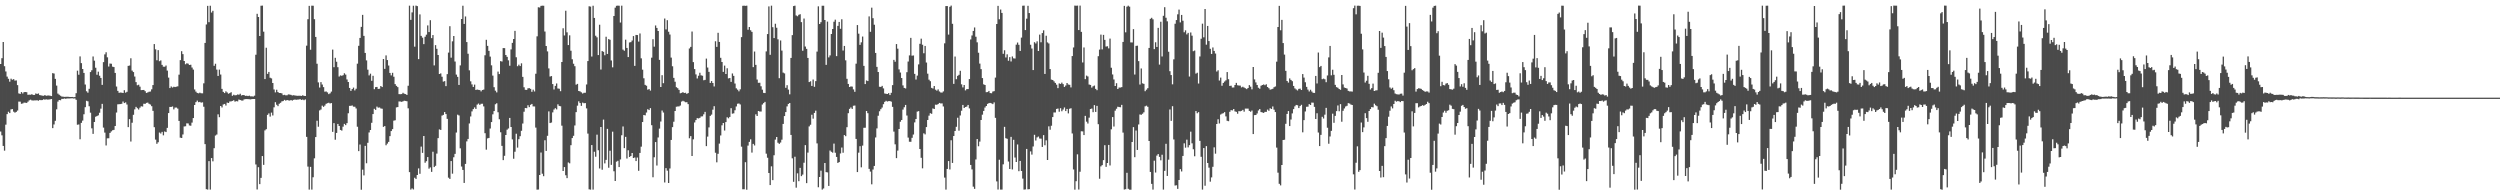 <?xml version="1.0" encoding="UTF-8"?>
<svg xmlns="http://www.w3.org/2000/svg" width="1920" height="150">
  <path d="M0 49.173h1v51.844H0zM1 44.686h1v59.255H1zM2 32.270h1v79.801H2zM3 50.823h1v64.913H3zM4 54.899h1v40.860H4zM5 58.814h1v28.850H5zM6 60.505h1v25.288H6zM7 62.745h1v24.095H7zM8 60.399h1v23.618H8zM9 61.216h1v22.572H9zM10 60.796h1v24.983H10zM11 61.920h1v24.598H11zM12 61.747h1v24.184H12zM13 65.407h1v19.483H13zM14 71.719h1v6.300H14zM15 72.147h1v5.933H15zM16 70.695h1v9.044H16zM17 71.792h1v7.656H17zM18 70.744h1v8.076H18zM19 70.666h1v8.231H19zM20 70.824h1v8.243H20zM21 72.823h1v5.277H21zM22 72.710h1v4.336H22zM23 72.731h1v3.814H23zM24 72.336h1v4.778H24zM25 72.914h1v4.301H25zM26 72.931h1v4.181H26zM27 71.767h1v5.352H27zM28 72.163h1v4.817H28zM29 71.784h1v5.567H29zM30 73.005h1v3.761H30zM31 73.191h1v3.744H31zM32 73.498h1v3.352H32zM33 73.585h1v2.688H33zM34 73.028h1v3.504H34zM35 73.596h1v2.713H35zM36 73.370h1v3.129H36zM37 73.308h1v3.158H37zM38 73.513h1v2.795H38zM39 73.784h1v2.255H39zM40 56.147h1v42.270H40zM41 56.479h1v39.135H41zM42 60.585h1v32.177H42zM43 65.762h1v18.216H43zM44 71.903h1v6.105H44zM45 72.776h1v4.039H45zM46 73.531h1v3.494H46zM47 74.140h1v1.783H47zM48 74.216h1v1.722H48zM49 74.400h1v1.227H49zM50 74.360h1v1.497H50zM51 74.314h1v1.296H51zM52 74.336h1v1.293H52zM53 74.468h1v1.131H53zM54 74.512h1v1.006H54zM55 74.438h1v1.019H55zM56 74.666h1v1.000H56zM57 74.558h1v1.000H57zM58 71.590h1v5.051H58zM59 54.267h1v41.543H59zM60 57.420h1v38.153H60zM61 43.307h1v63.653H61zM62 48.507h1v45.877H62zM63 52.995h1v39.646H63zM64 56.002h1v31.767H64zM65 64.947h1v17.358H65zM66 70.094h1v7.329H66zM67 71.152h1v6.650H67zM68 68.199h1v13.430H68zM69 55.371h1v31.154H69zM70 53.974h1v44.610H70zM71 43.369h1v59.459H71zM72 46.614h1v47.083H72zM73 52.031h1v37.609H73zM74 57.391h1v31.768H74zM75 55.038h1v33.512H75zM76 58.144h1v28.430H76zM77 59.834h1v23.640H77zM78 65.160h1v14.587H78zM79 47.699h1v50.317H79zM80 41.800h1v60.054H80zM81 40.133h1v71.569H81zM82 44.038h1v62.220H82zM83 51.115h1v55.056H83zM84 48.811h1v53.286H84zM85 48.923h1v51.975H85zM86 51.193h1v48.832H86zM87 51.519h1v48.235H87zM88 56.011h1v40.751H88zM89 66.437h1v19.979H89zM90 69.775h1v10.359H90zM91 71.252h1v8.786H91zM92 71.067h1v8.865H92zM93 71.146h1v8.586H93zM94 71.416h1v6.545H94zM95 69.298h1v9.851H95zM96 71.147h1v7.515H96zM97 70.486h1v9.800H97zM98 50.604h1v47.014H98zM99 50.305h1v41.173H99zM100 44.755h1v63.942H100zM101 54.203h1v40.059H101zM102 55.344h1v32.821H102zM103 58.761h1v25.279H103zM104 63.078h1v19.012H104zM105 65.462h1v17.696H105zM106 65.083h1v19.045H106zM107 66.584h1v16.093H107zM108 69.241h1v12.355H108zM109 69.122h1v12.706H109zM110 69.055h1v10.609H110zM111 70.054h1v9.727H111zM112 71.348h1v7.633H112zM113 70.958h1v7.823H113zM114 70.467h1v9.248H114zM115 70.278h1v10.002H115zM116 68.623h1v12.925H116zM117 65.331h1v19.792H117zM118 33.835h1v63.864H118zM119 37.900h1v69.289H119zM120 46.298h1v64.141H120zM121 38.514h1v70.727H121zM122 47.011h1v54.800H122zM123 46.362h1v56.218H123zM124 49.793h1v51.479H124zM125 51.216h1v52.695H125zM126 51.231h1v49.759H126zM127 50.319h1v51.121H127zM128 54.236h1v43.989H128zM129 59.604h1v27.247H129zM130 67.660h1v14.484H130zM131 66.387h1v15.757H131zM132 67.251h1v14.492H132zM133 66.634h1v17.402H133zM134 66.892h1v15.768H134zM135 66.564h1v16.028H135zM136 66.312h1v17.103H136zM137 57.349h1v35.546H137zM138 46.166h1v59.552H138zM139 39.333h1v66.657H139zM140 41.591h1v61.663H140zM141 46.850h1v50.263H141zM142 49.353h1v47.600H142zM143 48.591h1v46.111H143zM144 48.914h1v45.902H144zM145 49.907h1v46.455H145zM146 49.694h1v46.892H146zM147 51.882h1v42.264H147zM148 53.454h1v37.211H148zM149 68.711h1v11.916H149zM150 70.334h1v8.127H150zM151 71.362h1v5.901H151zM152 71.687h1v6.807H152zM153 71.187h1v7.051H153zM154 71.622h1v7.217H154zM155 71.686h1v6.892H155zM156 63.983h1v17.992H156zM157 32.980h1v77.731H157zM158 18.812h1v126.478H158zM159 4.519h1v141.093H159zM160 17.038h1v106.703H160zM161 4.397h1v141.231H161zM162 9.628h1v111.780H162zM163 8.291h1v115.609H163zM164 50.529h1v63.295H164zM165 48.931h1v55.145H165zM166 53.453h1v49.846H166zM167 58.315h1v29.495H167zM168 53.453h1v36.543H168zM169 57.262h1v24.144H169zM170 68.248h1v14.292H170zM171 70.538h1v9.705H171zM172 71.479h1v8.343H172zM173 70.120h1v10.951H173zM174 71.014h1v7.796H174zM175 71.996h1v7.089H175zM176 71.483h1v6.450H176zM177 70.788h1v7.097H177zM178 73.591h1v3.911H178zM179 72.757h1v4.250H179zM180 73.190h1v4.871H180zM181 73.084h1v4.570H181zM182 72.542h1v5.329H182zM183 72.736h1v3.707H183zM184 71.996h1v4.827H184zM185 73.296h1v3.939H185zM186 72.947h1v4.290H186zM187 73.038h1v3.310H187zM188 73.616h1v2.526H188zM189 73.549h1v2.533H189zM190 73.782h1v2.340H190zM191 73.481h1v2.773H191zM192 73.999h1v2.351H192zM193 73.991h1v2.093H193zM194 74.124h1v1.900H194zM195 73.496h1v2.532H195zM196 42.037h1v84.253H196zM197 10.621h1v134.896H197zM198 13.039h1v115.371H198zM199 27.651h1v113.741H199zM200 4.410h1v132.215H200zM201 4.320h1v115.542H201zM202 24.340h1v102.272H202zM203 60.716h1v39.444H203zM204 36.657h1v62.569H204zM205 56.718h1v31.503H205zM206 55.259h1v31.837H206zM207 59.719h1v29.832H207zM208 60.220h1v26.248H208zM209 63.763h1v24.936H209zM210 68.730h1v13.719H210zM211 70.982h1v7.489H211zM212 68.917h1v11.515H212zM213 70.715h1v10.784H213zM214 71.420h1v8.260H214zM215 71.425h1v7.550H215zM216 71.729h1v6.140H216zM217 73.063h1v4.577H217zM218 72.787h1v3.904H218zM219 73.209h1v4.116H219zM220 73.161h1v3.633H220zM221 72.488h1v4.613H221zM222 72.597h1v4.648H222zM223 72.882h1v3.978H223zM224 73.324h1v3.962H224zM225 73.131h1v3.548H225zM226 73.326h1v3.117H226zM227 73.452h1v3.176H227zM228 73.559h1v2.934H228zM229 73.523h1v2.896H229zM230 73.515h1v2.612H230zM231 73.684h1v3.063H231zM232 73.162h1v3.275H232zM233 73.621h1v3.336H233zM234 73.714h1v2.639H234zM235 35.073h1v70.031H235zM236 14.730h1v113.220H236zM237 4.509h1v141.089H237zM238 38.207h1v89.932H238zM239 4.355h1v141.274H239zM240 4.387h1v131.731H240zM241 14.763h1v106.848H241zM242 28.368h1v76.910H242zM243 48.934h1v43.802H243zM244 63.264h1v34.089H244zM245 67.221h1v17.574H245zM246 63.057h1v21.052H246zM247 64.901h1v16.262H247zM248 66.921h1v15.136H248zM249 70.417h1v10.694H249zM250 70.248h1v9.466H250zM251 70.975h1v8.289H251zM252 72.306h1v6.592H252zM253 71.700h1v7.774H253zM254 70.361h1v8.806H254zM255 38.111h1v63.145H255zM256 51.627h1v42.935H256zM257 44.391h1v62.905H257zM258 47.408h1v54.663H258zM259 51.614h1v43.546H259zM260 58.770h1v38.019H260zM261 57.895h1v41.875H261zM262 58.221h1v42.086H262zM263 57.769h1v39.529H263zM264 56.268h1v38.879H264zM265 57.282h1v38.805H265zM266 61.015h1v33.540H266zM267 62.960h1v24.041H267zM268 67.556h1v13.735H268zM269 69.788h1v11.479H269zM270 68.413h1v12.564H270zM271 67.273h1v14.633H271zM272 69.403h1v12.560H272zM273 68.147h1v15.166H273zM274 48.875h1v48.468H274zM275 35.157h1v80.917H275zM276 29.118h1v81.859H276zM277 20.645h1v125.081H277zM278 11.399h1v118.884H278zM279 27.553h1v107.161H279zM280 40.676h1v71.367H280zM281 46.363h1v79.012H281zM282 53.481h1v56.187H282zM283 57.924h1v43.785H283zM284 56.558h1v43.293H284zM285 62.072h1v32.257H285zM286 58.233h1v29.388H286zM287 68.506h1v15.051H287zM288 66.894h1v17.494H288zM289 66.758h1v15.123H289zM290 68.295h1v14.414H290zM291 68.142h1v14.403H291zM292 66.063h1v17.225H292zM293 66.851h1v16.648H293zM294 45.321h1v52.118H294zM295 52.906h1v43.934H295zM296 42.568h1v69.006H296zM297 46.141h1v64.146H297zM298 50.324h1v58.649H298zM299 56.035h1v48.508H299zM300 57.882h1v42.760H300zM301 55.925h1v43.236H301zM302 58.954h1v33.714H302zM303 64.630h1v27.713H303zM304 65.960h1v16.511H304zM305 66.924h1v15.278H305zM306 72.297h1v5.641H306zM307 72.338h1v5.620H307zM308 72.266h1v5.979H308zM309 71.268h1v6.567H309zM310 71.991h1v5.352H310zM311 72.264h1v5.250H311zM312 72.888h1v4.882H312zM313 65.837h1v17.353H313zM314 4.375h1v127.821H314zM315 15.242h1v130.376H315zM316 9.522h1v135.189H316zM317 4.408h1v141.108H317zM318 35.828h1v100.676H318zM319 4.278h1v133.155H319zM320 4.719h1v129.701H320zM321 45.396h1v83.910H321zM322 11.039h1v122.426H322zM323 27.545h1v85.064H323zM324 28.948h1v88.467H324zM325 33.892h1v70.540H325zM326 28.224h1v96.764H326zM327 26.644h1v97.146H327zM328 19.530h1v101.118H328zM329 24.609h1v104.944H329zM330 15.501h1v113.047H330zM331 29.264h1v102.715H331zM332 26.931h1v89.604H332zM333 50.221h1v78.070H333zM334 34.644h1v92.707H334zM335 37.466h1v80.500H335zM336 42.227h1v63.877H336zM337 56.836h1v42.533H337zM338 56.352h1v43.415H338zM339 58.934h1v29.871H339zM340 62.681h1v25.544H340zM341 62.318h1v23.755H341zM342 66.143h1v21.464H342zM343 56.919h1v34.351H343zM344 40.385h1v96.039H344zM345 20.137h1v117.295H345zM346 44.287h1v79.412H346zM347 31.738h1v101.646H347zM348 27.630h1v93.170H348zM349 47.242h1v70.953H349zM350 57.289h1v44.521H350zM351 59.043h1v28.997H351zM352 65.234h1v23.433H352zM353 50.232h1v63.692H353zM354 14.612h1v113.294H354zM355 4.423h1v126.106H355zM356 18.383h1v122.115H356zM357 12.665h1v113.210H357zM358 32.331h1v76.246H358zM359 41.261h1v65.434H359zM360 54.003h1v40.809H360zM361 62.487h1v26.954H361zM362 64.833h1v20.700H362zM363 66.769h1v17.063H363zM364 64.956h1v17.525H364zM365 69.045h1v14.615H365zM366 68.785h1v11.527H366zM367 69.033h1v10.468H367zM368 69.148h1v11.414H368zM369 70.174h1v9.568H369zM370 69.100h1v10.584H370zM371 68.820h1v12.900H371zM372 42.438h1v59.845H372zM373 30.581h1v84.365H373zM374 35.210h1v71.105H374zM375 39.066h1v66.867H375zM376 43.486h1v55.246H376zM377 50.152h1v43.576H377zM378 58.046h1v29.775H378zM379 66.947h1v18.334H379zM380 69.614h1v10.447H380zM381 70.941h1v8.387H381zM382 54.977h1v31.253H382zM383 56.877h1v34.728H383zM384 46.926h1v54.652H384zM385 47.256h1v64.774H385zM386 36.935h1v86.046H386zM387 36.942h1v82.724H387zM388 42.259h1v61.412H388zM389 43.688h1v55.892H389zM390 46.317h1v52.342H390zM391 50.505h1v40.064H391zM392 37.929h1v59.630H392zM393 32.936h1v74.147H393zM394 29.951h1v91.979H394zM395 23.731h1v92.818H395zM396 43.968h1v58.758H396zM397 50.816h1v62.566H397zM398 49.678h1v57.242H398zM399 50.732h1v53.861H399zM400 48.641h1v51.807H400zM401 59.045h1v35.851H401zM402 67.038h1v18.758H402zM403 68.976h1v13.967H403zM404 69.047h1v14.045H404zM405 67.820h1v13.043H405zM406 67.694h1v14.579H406zM407 68.244h1v12.222H407zM408 70.510h1v9.311H408zM409 68.856h1v12.865H409zM410 70.225h1v11.530H410zM411 56.622h1v41.390H411zM412 27.908h1v117.755H412zM413 5.576h1v139.984H413zM414 5.802h1v128.597H414zM415 4.523h1v112.645H415zM416 4.366h1v129.086H416zM417 4.383h1v130.949H417zM418 24.244h1v83.470H418zM419 35.325h1v80.617H419zM420 39.457h1v64.859H420zM421 52.542h1v33.031H421zM422 58.776h1v35.753H422zM423 58.425h1v35.655H423zM424 64.561h1v21.744H424zM425 68.719h1v15.393H425zM426 65.960h1v17.133H426zM427 64.116h1v19.921H427zM428 67.966h1v12.173H428zM429 68.160h1v13.201H429zM430 70.045h1v11.544H430zM431 47.617h1v48.888H431zM432 21.713h1v109.636H432zM433 27.221h1v101.077H433zM434 8.253h1v126.366H434zM435 24.815h1v112.011H435zM436 34.597h1v90.177H436zM437 27.112h1v98.304H437zM438 38.954h1v72.581H438zM439 45.497h1v60.531H439zM440 48.925h1v55.371H440zM441 50.825h1v45.531H441zM442 65.006h1v21.136H442zM443 64.413h1v16.741H443zM444 69.904h1v7.912H444zM445 70.171h1v8.986H445zM446 70.919h1v10.378H446zM447 71.860h1v6.921H447zM448 71.274h1v8.034H448zM449 71.245h1v7.935H449zM450 64.847h1v18.378H450zM451 46.884h1v55.707H451zM452 4.788h1v140.612H452zM453 5.077h1v140.584H453zM454 43.423h1v67.976H454zM455 4.429h1v141.190H455zM456 13.782h1v102.749H456zM457 27.460h1v92.912H457zM458 28.689h1v74.752H458zM459 42.290h1v73.094H459zM460 18.991h1v110.416H460zM461 53.379h1v44.154H461zM462 39.196h1v91.163H462zM463 39.779h1v52.090H463zM464 42.428h1v83.060H464zM465 28.211h1v94.566H465zM466 41.446h1v57.546H466zM467 30.019h1v98.795H467zM468 30.575h1v85.211H468zM469 46.434h1v80.187H469zM470 51.687h1v49.436H470zM471 12.264h1v119.258H471zM472 5.873h1v133.121H472zM473 4.474h1v119.699H473zM474 4.288h1v119.208H474zM475 4.387h1v123.896H475zM476 17.293h1v105.165H476zM477 4.361h1v99.527H477zM478 38.106h1v59.023H478zM479 38.951h1v74.800H479zM480 30.479h1v74.622H480zM481 36.790h1v84.940H481zM482 43.825h1v71.599H482zM483 32.601h1v87.980H483zM484 32.363h1v87.421H484zM485 31.124h1v86.401H485zM486 27.707h1v93.656H486zM487 50.570h1v70.382H487zM488 26.833h1v96.885H488zM489 26.916h1v94.068H489zM490 31.943h1v99.239H490zM491 25.694h1v91.749H491zM492 44.813h1v67.838H492zM493 53.486h1v40.235H493zM494 60.087h1v28.220H494zM495 65.162h1v23.486H495zM496 65.854h1v20.585H496zM497 68.840h1v15.045H497zM498 68.393h1v16.126H498zM499 69.578h1v13.465H499zM500 44.278h1v51.890H500zM501 30.099h1v106.021H501zM502 35.847h1v84.920H502zM503 19.533h1v89.574H503zM504 21.471h1v105.651H504zM505 23.796h1v81.755H505zM506 45.979h1v52.793H506zM507 66.791h1v26.553H507zM508 57.763h1v27.150H508zM509 63.890h1v22.541H509zM510 14.215h1v125.937H510zM511 22.578h1v106.555H511zM512 15.535h1v115.562H512zM513 24.366h1v116.158H513zM514 26.504h1v102.890H514zM515 44.225h1v63.263H515zM516 50.888h1v46.744H516zM517 59.782h1v33.707H517zM518 62.778h1v22.463H518zM519 66.990h1v15.006H519zM520 67.758h1v14.016H520zM521 69.042h1v12.661H521zM522 71.644h1v9.402H522zM523 71.331h1v6.722H523zM524 70.778h1v6.625H524zM525 71.433h1v6.505H525zM526 71.222h1v7.315H526zM527 72.110h1v6.360H527zM528 71.487h1v8.462H528zM529 37.225h1v68.951H529zM530 36.005h1v68.558H530zM531 24.201h1v95.613H531zM532 47.699h1v59.303H532zM533 53.060h1v40.983H533zM534 57.146h1v35.065H534zM535 60.280h1v30.457H535zM536 58.172h1v32.801H536zM537 55.843h1v34.670H537zM538 57.834h1v31.604H538zM539 58.177h1v31.146H539zM540 61.655h1v26.153H540zM541 61.354h1v24.559H541zM542 45.015h1v67.231H542zM543 51.886h1v53.006H543zM544 55.188h1v42.647H544zM545 63.691h1v25.274H545zM546 62.280h1v25.744H546zM547 63.756h1v20.462H547zM548 66.381h1v15.196H548zM549 31.681h1v85.614H549zM550 35.998h1v88.674H550zM551 25.189h1v92.912H551zM552 32.226h1v78.060H552zM553 44.381h1v59.662H553zM554 47.632h1v48.636H554zM555 55.180h1v39.298H555zM556 50.379h1v49.857H556zM557 56.832h1v36.927H557zM558 52.428h1v37.625H558zM559 60.188h1v30.678H559zM560 59.923h1v29.860H560zM561 62.852h1v20.241H561zM562 56.426h1v30.886H562zM563 58.261h1v28.792H563zM564 64.162h1v20.540H564zM565 67.823h1v13.917H565zM566 68.861h1v10.812H566zM567 70.132h1v9.351H567zM568 68.632h1v11.577H568zM569 28.534h1v84.091H569zM570 4.468h1v140.905H570zM571 4.363h1v141.012H571zM572 4.509h1v120.064H572zM573 4.337h1v141.377H573zM574 22.850h1v88.966H574zM575 20.721h1v88.224H575zM576 23.238h1v83.747H576zM577 24.449h1v92.733H577zM578 51.561h1v58.939H578zM579 39.577h1v72.163H579zM580 49.839h1v37.958H580zM581 61.105h1v27.998H581zM582 63.596h1v21.643H582zM583 63.534h1v22.117H583zM584 66.233h1v19.432H584zM585 68.865h1v11.439H585zM586 71.315h1v7.872H586zM587 71.500h1v6.722H587zM588 39.472h1v78.543H588zM589 26.146h1v94.999H589zM590 4.895h1v127.962H590zM591 42.088h1v100.022H591zM592 4.337h1v123.427H592zM593 20.869h1v117.485H593zM594 29.260h1v89.965H594zM595 18.212h1v89.005H595zM596 21.305h1v83.933H596zM597 30.232h1v79.381H597zM598 60.032h1v50.460H598zM599 31.061h1v78.402H599zM600 38.866h1v68.383H600zM601 55.778h1v39.391H601zM602 56.377h1v32.778H602zM603 67.445h1v18.619H603zM604 65.430h1v16.282H604zM605 68.838h1v10.964H605zM606 72.456h1v6.635H606zM607 44.506h1v59.123H607zM608 26.966h1v94.645H608zM609 4.652h1v134.961H609zM610 4.351h1v115.997H610zM611 11.873h1v132.264H611zM612 12.476h1v120.620H612zM613 11.367h1v127.818H613zM614 10.893h1v118.026H614zM615 17.019h1v118.255H615zM616 38.946h1v95.161H616zM617 14.246h1v110.734H617zM618 35.752h1v75.699H618zM619 37.545h1v103.122H619zM620 44.480h1v72.698H620zM621 63.015h1v34.075H621zM622 62.399h1v33.377H622zM623 65.999h1v22.137H623zM624 61.108h1v30.015H624zM625 66.666h1v20.043H625zM626 62.307h1v22.699H626zM627 39.609h1v70.535H627zM628 4.885h1v138.931H628zM629 18.454h1v117.477H629zM630 17.053h1v113.997H630zM631 4.412h1v141.184H631zM632 4.425h1v140.304H632zM633 15.337h1v109.866H633zM634 49.817h1v82.361H634zM635 16.581h1v115.833H635zM636 44.090h1v98.723H636zM637 42.567h1v73.060H637zM638 26.103h1v90.504H638zM639 22.293h1v94.963H639zM640 16.698h1v93.597H640zM641 15.099h1v102.177H641zM642 43.118h1v77.428H642zM643 19.864h1v105.285H643zM644 16.850h1v107.600H644zM645 22.140h1v95.717H645zM646 14.799h1v98.505H646zM647 38.809h1v78.474H647zM648 35.261h1v68.452H648zM649 46.328h1v58.279H649zM650 60.503h1v37.180H650zM651 64.458h1v22.466H651zM652 66.801h1v16.805H652zM653 66.357h1v16.152H653zM654 66.493h1v17.176H654zM655 68.655h1v12.573H655zM656 70.502h1v10.560H656zM657 48.914h1v57.793H657zM658 19.238h1v112.898H658zM659 25.877h1v91.379H659zM660 34.482h1v77.805H660zM661 32.528h1v95.983H661zM662 28.036h1v83.766H662zM663 50.578h1v47.593H663zM664 64.572h1v33.513H664zM665 61.806h1v23.457H665zM666 62.253h1v24.693H666zM667 12.603h1v117.109H667zM668 24.425h1v107.356H668zM669 5.883h1v135.667H669zM670 13.973h1v116.206H670zM671 19.005h1v108.449H671zM672 40.671h1v64.891H672zM673 51.358h1v47.255H673zM674 55.303h1v33.592H674zM675 66.635h1v18.807H675zM676 66.752h1v17.121H676zM677 65.964h1v16.604H677zM678 67.901h1v12.108H678zM679 71.787h1v6.459H679zM680 72.044h1v5.357H680zM681 72.206h1v5.761H681zM682 71.508h1v6.167H682zM683 73.008h1v4.604H683zM684 71.255h1v6.812H684zM685 65.380h1v16.686H685zM686 45.972h1v55.104H686zM687 47.433h1v63.438H687zM688 33.844h1v87.602H688zM689 37.380h1v78.259H689zM690 53.313h1v45.759H690zM691 55.705h1v37.783H691zM692 59.918h1v32.261H692zM693 65.565h1v18.625H693zM694 67.543h1v14.835H694zM695 67.944h1v12.670H695zM696 55.449h1v33.265H696zM697 47.259h1v58.409H697zM698 42.566h1v66.301H698zM699 29.103h1v79.815H699zM700 42.763h1v63.091H700zM701 42.618h1v60.678H701zM702 56.738h1v37.255H702zM703 61.081h1v30.326H703zM704 58.074h1v27.633H704zM705 49.444h1v35.916H705zM706 33.660h1v80.759H706zM707 29.717h1v91.463H707zM708 34.345h1v94.933H708zM709 40.898h1v61.525H709zM710 35.268h1v67.975H710zM711 48.029h1v49.567H711zM712 56.594h1v35.547H712zM713 61.203h1v27.611H713zM714 62.340h1v24.611H714zM715 67.503h1v19.894H715zM716 68.010h1v15.288H716zM717 66.073h1v17.636H717zM718 68.882h1v11.491H718zM719 69.658h1v10.844H719zM720 68.638h1v11.287H720zM721 70.253h1v8.823H721zM722 71.006h1v8.470H722zM723 71.117h1v8.297H723zM724 70.175h1v11.583H724zM725 33.293h1v103.098H725zM726 4.640h1v140.991H726zM727 4.638h1v125.126H727zM728 26.586h1v97.108H728zM729 5.232h1v124.905H729zM730 4.314h1v103.403H730zM731 18.279h1v106.831H731zM732 64.429h1v40.006H732zM733 43.421h1v57.205H733zM734 60.820h1v36.576H734zM735 58.253h1v32.153H735zM736 57.456h1v42.910H736zM737 54.352h1v34.333H737zM738 64.790h1v20.228H738zM739 67.121h1v13.445H739zM740 65.302h1v17.630H740zM741 69.430h1v12.743H741zM742 68.476h1v13.376H742zM743 68.394h1v12.219H743zM744 60.746h1v22.505H744zM745 30.300h1v96.347H745zM746 27.245h1v102.836H746zM747 23.779h1v119.594H747zM748 21.085h1v123.964H748zM749 28.233h1v94.237H749zM750 32.488h1v74.290H750zM751 40.484h1v71.830H751zM752 48.827h1v59.934H752zM753 53.104h1v39.060H753zM754 59.947h1v28.112H754zM755 64.748h1v20.449H755zM756 65.293h1v17.305H756zM757 70.803h1v10.609H757zM758 70.701h1v9.091H758zM759 69.852h1v9.343H759zM760 71.450h1v7.577H760zM761 71.647h1v7.746H761zM762 70.276h1v9.698H762zM763 70.005h1v8.653H763zM764 59.579h1v30.917H764zM765 18.435h1v120.855H765zM766 4.494h1v141.088H766zM767 14.789h1v107.883H767zM768 7.327h1v138.286H768zM769 9.949h1v135.677H769zM770 41.301h1v84.886H770zM771 38.609h1v58.799H771zM772 44.145h1v61.970H772zM773 41.729h1v64.849H773zM774 46.660h1v77.404H774zM775 43.884h1v85.928H775zM776 47.202h1v57.905H776zM777 43.381h1v86.788H777zM778 44.778h1v62.609H778zM779 44.942h1v76.022H779zM780 34.312h1v90.099H780zM781 32.684h1v78.276H781zM782 34.418h1v97.071H782zM783 39.127h1v84.470H783zM784 28.855h1v102.449H784zM785 4.428h1v132.730H785zM786 4.304h1v141.311H786zM787 23.101h1v122.369H787zM788 14.332h1v100.030H788zM789 4.468h1v140.940H789zM790 10.024h1v135.220H790zM791 34.346h1v81.941H791zM792 37.266h1v81.466H792zM793 53.827h1v58.642H793zM794 32.422h1v71.101H794zM795 33.360h1v74.586H795zM796 31.743h1v73.797H796zM797 39.175h1v65.690H797zM798 26.590h1v79.799H798zM799 32.440h1v74.075H799zM800 25.417h1v87.444H800zM801 23.271h1v80.529H801zM802 56.774h1v54.789H802zM803 27.431h1v80.324H803zM804 32.585h1v90.314H804zM805 33.375h1v63.657H805zM806 53.054h1v46.588H806zM807 61.156h1v35.389H807zM808 61.454h1v28.443H808zM809 62.445h1v23.936H809zM810 63.688h1v22.688H810zM811 65.044h1v18.629H811zM812 67.674h1v15.667H812zM813 64.053h1v21.760H813zM814 64.451h1v18.665H814zM815 63.440h1v22.029H815zM816 64.627h1v19.509H816zM817 66.765h1v15.759H817zM818 65.711h1v19.585H818zM819 63.744h1v19.918H819zM820 64.912h1v22.167H820zM821 65.143h1v18.356H821zM822 67.134h1v16.007H822zM823 43.037h1v59.477H823zM824 36.473h1v93.671H824zM825 4.295h1v141.370H825zM826 4.428h1v134.719H826zM827 4.312h1v114.213H827zM828 23.081h1v122.485H828zM829 4.296h1v127.595H829zM830 24.499h1v76.339H830zM831 47.971h1v52.966H831zM832 36.466h1v67.252H832zM833 60.753h1v28.211H833zM834 58.084h1v35.340H834zM835 58.727h1v36.171H835zM836 64.907h1v25.446H836zM837 65.244h1v18.461H837zM838 67.255h1v16.120H838zM839 66.231h1v19.917H839zM840 65.672h1v15.066H840zM841 68.262h1v17.678H841zM842 69.270h1v12.040H842zM843 43.161h1v52.205H843zM844 38.091h1v99.194H844zM845 26.586h1v101.223H845zM846 37.958h1v88.867H846zM847 26.786h1v96.188H847zM848 30.613h1v80.896H848zM849 35.759h1v92.392H849zM850 35.530h1v89.660H850zM851 37.182h1v74.131H851zM852 29.646h1v97.431H852zM853 52.023h1v47.312H853zM854 57.195h1v32.727H854zM855 61.019h1v36.163H855zM856 66.043h1v18.955H856zM857 63.916h1v19.595H857zM858 68.329h1v13.647H858zM859 67.251h1v14.992H859zM860 67.204h1v15.157H860zM861 66.907h1v13.650H861zM862 32.212h1v69.611H862zM863 4.495h1v141.080H863zM864 24.833h1v120.488H864zM865 5.107h1v127.627H865zM866 4.336h1v140.655H866zM867 5.121h1v140.524H867zM868 32.567h1v113.126H868zM869 32.633h1v76.436H869zM870 22.385h1v75.228H870zM871 57.267h1v63.446H871zM872 35.233h1v65.001H872zM873 35.060h1v80.080H873zM874 46.958h1v48.644H874zM875 64.937h1v22.965H875zM876 52.600h1v35.568H876zM877 64.010h1v23.321H877zM878 64.419h1v21.863H878zM879 70.064h1v11.615H879zM880 68.885h1v12.284H880zM881 67.754h1v14.269H881zM882 36.836h1v71.451H882zM883 14.453h1v117.611H883zM884 13.689h1v127.541H884zM885 14.858h1v130.745H885zM886 37.710h1v85.702H886zM887 32.448h1v100.080H887zM888 36.056h1v83.468H888zM889 21.416h1v96.893H889zM890 49.595h1v70.881H890zM891 16.689h1v106.423H891zM892 43.372h1v75.451H892zM893 12.124h1v133.477H893zM894 5.539h1v125.697H894zM895 13.611h1v96.849H895zM896 16.379h1v118.757H896zM897 39.715h1v82.933H897zM898 54.706h1v29.370H898zM899 57.638h1v35.175H899zM900 64.785h1v16.760H900zM901 45.581h1v61.534H901zM902 18.220h1v124.269H902zM903 15.426h1v126.837H903zM904 11.028h1v133.998H904zM905 7.351h1v130.879H905zM906 17.225h1v112.657H906zM907 11.446h1v120.243H907zM908 15.935h1v103.802H908zM909 24.789h1v85.314H909zM910 23.275h1v90.117H910zM911 26.399h1v80.840H911zM912 25.240h1v87.968H912zM913 58.774h1v52.697H913zM914 24.918h1v76.222H914zM915 27.403h1v82.674H915zM916 39.335h1v75.311H916zM917 38.835h1v81.171H917zM918 56.501h1v28.811H918zM919 55.849h1v31.121H919zM920 64.164h1v21.939H920zM921 43.342h1v64.823H921zM922 29.767h1v90.658H922zM923 18.197h1v127.415H923zM924 28.680h1v85.021H924zM925 6.926h1v135.739H925zM926 34.282h1v77.953H926zM927 19.910h1v105.287H927zM928 31.520h1v97.269H928zM929 37.478h1v102.029H929zM930 41.402h1v94.838H930zM931 36.453h1v91.674H931zM932 39.136h1v74.041H932zM933 41.122h1v76.901H933zM934 54.964h1v40.278H934zM935 53.956h1v37.624H935zM936 61.863h1v32.937H936zM937 59.609h1v28.354H937zM938 65.837h1v21.455H938zM939 63.710h1v23.203H939zM940 62.625h1v23.486H940zM941 61.698h1v27.675H941zM942 55.332h1v37.436H942zM943 60.841h1v32.265H943zM944 66.002h1v19.849H944zM945 65.780h1v18.787H945zM946 67.227h1v17.545H946zM947 67.151h1v16.536H947zM948 65.292h1v20.244H948zM949 63.663h1v22.252H949zM950 65.494h1v21.832H950zM951 65.711h1v19.615H951zM952 65.737h1v19.770H952zM953 67.117h1v18.023H953zM954 66.626h1v17.763H954zM955 67.243h1v18.537H955zM956 67.788h1v15.630H956zM957 68.468h1v14.961H957zM958 67.607h1v15.776H958zM959 65.381h1v19.806H959zM960 66.538h1v19.267H960zM961 68.592h1v16.273H961zM962 51.436h1v51.544H962zM963 60.993h1v27.420H963zM964 63.278h1v25.029H964zM965 65.296h1v21.865H965zM966 67.366h1v17.478H966zM967 68.124h1v15.623H967zM968 65.863h1v20.227H968zM969 65.274h1v21.095H969zM970 64.848h1v21.906H970zM971 65.411h1v20.494H971zM972 64.691h1v21.213H972zM973 66.813h1v17.349H973zM974 67.752h1v17.365H974zM975 68.862h1v14.277H975zM976 68.571h1v15.138H976zM977 68.218h1v13.554H977zM978 66.983h1v17.224H978zM979 66.416h1v19.647H979zM980 47.375h1v65.972H980zM981 20.738h1v111.868H981zM982 4.481h1v136.700H982zM983 23.248h1v119.150H983zM984 15.238h1v111.461H984zM985 33.053h1v74.463H985zM986 41.929h1v65.389H986zM987 54.449h1v40.610H987zM988 62.228h1v25.257H988zM989 63.418h1v21.858H989zM990 60.216h1v36.584H990zM991 61.383h1v30.406H991zM992 62.366h1v24.747H992zM993 65.979h1v17.829H993zM994 67.897h1v13.774H994zM995 68.686h1v11.891H995zM996 69.486h1v11.362H996zM997 68.229h1v14.764H997zM998 68.062h1v13.414H998zM999 69.133h1v11.370H999zM1000 56.884h1v44.741H1000zM1001 59.603h1v32.636H1001zM1002 63.156h1v22.450H1002zM1003 66.734h1v15.295H1003zM1004 68.826h1v13.097H1004zM1005 70.233h1v9.760H1005zM1006 68.910h1v11.721H1006zM1007 70.324h1v8.484H1007zM1008 71.249h1v7.594H1008zM1009 71.396h1v10.681H1009zM1010 58.339h1v33.032H1010zM1011 64.115h1v22.876H1011zM1012 40.335h1v61.453H1012zM1013 51.565h1v60.593H1013zM1014 50.638h1v52.938H1014zM1015 60.804h1v28.878H1015zM1016 60.371h1v30.665H1016zM1017 60.881h1v27.178H1017zM1018 63.105h1v19.740H1018zM1019 57.947h1v40.156H1019zM1020 44.101h1v66.294H1020zM1021 35.281h1v69.512H1021zM1022 57.838h1v42.669H1022zM1023 53.578h1v33.735H1023zM1024 57.461h1v36.829H1024zM1025 65.171h1v23.798H1025zM1026 66.901h1v18.464H1026zM1027 67.359h1v13.635H1027zM1028 68.344h1v17.104H1028zM1029 68.971h1v10.992H1029zM1030 57.612h1v35.876H1030zM1031 64.797h1v20.276H1031zM1032 67.244h1v16.073H1032zM1033 67.559h1v14.188H1033zM1034 68.005h1v13.246H1034zM1035 69.781h1v9.402H1035zM1036 70.178h1v9.322H1036zM1037 70.198h1v10.061H1037zM1038 70.346h1v10.313H1038zM1039 6.311h1v127.562H1039zM1040 4.316h1v141.223H1040zM1041 10.996h1v113.997H1041zM1042 4.429h1v107.980H1042zM1043 4.344h1v127.600H1043zM1044 4.570h1v126.103H1044zM1045 25.925h1v68.203H1045zM1046 37.950h1v63.512H1046zM1047 55.703h1v42.162H1047zM1048 63.410h1v23.537H1048zM1049 62.021h1v28.721H1049zM1050 58.207h1v35.358H1050zM1051 64.382h1v20.876H1051zM1052 68.778h1v14.969H1052zM1053 67.708h1v14.539H1053zM1054 64.218h1v18.276H1054zM1055 69.868h1v9.725H1055zM1056 69.463h1v11.357H1056zM1057 69.329h1v12.211H1057zM1058 55.912h1v28.371H1058zM1059 23.807h1v107.540H1059zM1060 36.756h1v99.564H1060zM1061 25.088h1v102.278H1061zM1062 28.855h1v107.228H1062zM1063 35.396h1v76.859H1063zM1064 43.736h1v62.365H1064zM1065 54.562h1v42.153H1065zM1066 60.881h1v28.776H1066zM1067 67.186h1v17.866H1067zM1068 68.155h1v13.603H1068zM1069 67.316h1v15.925H1069zM1070 69.262h1v10.625H1070zM1071 71.824h1v5.520H1071zM1072 72.331h1v5.730H1072zM1073 72.518h1v5.119H1073zM1074 72.581h1v5.245H1074zM1075 71.978h1v6.483H1075zM1076 71.890h1v5.679H1076zM1077 73.434h1v4.232H1077zM1078 55.816h1v45.985H1078zM1079 4.525h1v129.437H1079zM1080 20.405h1v119.790H1080zM1081 38.371h1v84.293H1081zM1082 17.774h1v119.336H1082zM1083 35.412h1v85.916H1083zM1084 53.981h1v31.534H1084zM1085 53.115h1v43.946H1085zM1086 52.348h1v34.402H1086zM1087 70.343h1v8.908H1087zM1088 68.391h1v10.855H1088zM1089 67.803h1v14.703H1089zM1090 67.918h1v13.869H1090zM1091 68.243h1v13.140H1091zM1092 69.189h1v11.549H1092zM1093 69.806h1v11.439H1093zM1094 70.507h1v10.049H1094zM1095 70.198h1v9.697H1095zM1096 70.223h1v7.916H1096zM1097 71.118h1v8.069H1097zM1098 11.403h1v121.270H1098zM1099 16.482h1v129.247H1099zM1100 5.909h1v120.762H1100zM1101 4.567h1v103.577H1101zM1102 4.378h1v127.450H1102zM1103 25.485h1v103.843H1103zM1104 23.939h1v78.659H1104zM1105 42.761h1v52.187H1105zM1106 66.201h1v29.414H1106zM1107 62.848h1v27.032H1107zM1108 65.332h1v21.097H1108zM1109 65.564h1v19.495H1109zM1110 64.182h1v22.378H1110zM1111 63.775h1v21.343H1111zM1112 65.130h1v19.551H1112zM1113 68.398h1v11.979H1113zM1114 68.582h1v12.551H1114zM1115 68.876h1v14.740H1115zM1116 68.097h1v15.752H1116zM1117 49.278h1v54.156H1117zM1118 50.379h1v46.567H1118zM1119 55.218h1v39.266H1119zM1120 59.941h1v28.383H1120zM1121 66.383h1v19.374H1121zM1122 64.685h1v16.572H1122zM1123 66.593h1v13.970H1123zM1124 63.953h1v18.222H1124zM1125 67.499h1v16.005H1125zM1126 68.974h1v14.129H1126zM1127 46.006h1v50.891H1127zM1128 29.897h1v106.408H1128zM1129 34.738h1v91.105H1129zM1130 21.465h1v89.002H1130zM1131 31.018h1v97.712H1131zM1132 24.717h1v80.483H1132zM1133 47.385h1v51.979H1133zM1134 59.352h1v33.230H1134zM1135 57.981h1v25.626H1135zM1136 65.220h1v19.683H1136zM1137 19.343h1v118.696H1137zM1138 24.072h1v107.822H1138zM1139 15.520h1v126.373H1139zM1140 25.709h1v105.286H1140zM1141 25.108h1v100.681H1141zM1142 46.558h1v61.524H1142zM1143 49.020h1v48.469H1143zM1144 61.846h1v30.934H1144zM1145 62.929h1v22.209H1145zM1146 54.495h1v38.618H1146zM1147 64.565h1v25.593H1147zM1148 64.067h1v20.889H1148zM1149 69.045h1v11.226H1149zM1150 68.891h1v12.637H1150zM1151 71.225h1v8.245H1151zM1152 70.710h1v8.703H1152zM1153 70.263h1v10.439H1153zM1154 70.823h1v8.168H1154zM1155 69.842h1v10.674H1155zM1156 63.163h1v22.778H1156zM1157 55.843h1v41.340H1157zM1158 58.466h1v29.083H1158zM1159 63.413h1v23.468H1159zM1160 67.167h1v14.615H1160zM1161 71.554h1v7.994H1161zM1162 71.174h1v7.746H1162zM1163 71.145h1v7.410H1163zM1164 72.664h1v4.361H1164zM1165 72.943h1v3.473H1165zM1166 74.055h1v2.302H1166zM1167 56.264h1v35.012H1167zM1168 63.391h1v23.088H1168zM1169 47.660h1v62.409H1169zM1170 51.588h1v50.107H1170zM1171 53.852h1v43.102H1171zM1172 63.146h1v24.200H1172zM1173 65.125h1v22.002H1173zM1174 61.823h1v24.022H1174zM1175 64.455h1v19.236H1175zM1176 47.922h1v58.827H1176zM1177 45.057h1v67.124H1177zM1178 26.846h1v78.779H1178zM1179 51.785h1v54.784H1179zM1180 44.656h1v54.364H1180zM1181 52.087h1v42.943H1181zM1182 60.614h1v24.870H1182zM1183 58.247h1v32.341H1183zM1184 61.500h1v26.865H1184zM1185 60.084h1v29.465H1185zM1186 51.620h1v41.151H1186zM1187 62.330h1v24.223H1187zM1188 64.437h1v22.897H1188zM1189 63.347h1v26.104H1189zM1190 63.260h1v29.062H1190zM1191 65.428h1v21.633H1191zM1192 67.369h1v15.069H1192zM1193 69.325h1v11.441H1193zM1194 69.789h1v10.712H1194zM1195 70.702h1v9.886H1195zM1196 10.634h1v110.961H1196zM1197 9.646h1v136.053H1197zM1198 13.385h1v114.314H1198zM1199 4.367h1v129.660H1199zM1200 4.404h1v122.687H1200zM1201 22.702h1v109.044H1201zM1202 41.003h1v55.579H1202zM1203 39.345h1v57.498H1203zM1204 64.744h1v38.987H1204zM1205 68.523h1v11.014H1205zM1206 63.996h1v23.700H1206zM1207 61.846h1v27.019H1207zM1208 61.464h1v23.510H1208zM1209 69.160h1v13.580H1209zM1210 65.819h1v15.993H1210zM1211 70.887h1v11.479H1211zM1212 70.308h1v9.614H1212zM1213 71.231h1v8.302H1213zM1214 70.477h1v9.446H1214zM1215 36.314h1v77.058H1215zM1216 26.207h1v96.359H1216zM1217 23.138h1v98.591H1217zM1218 29.036h1v110.063H1218zM1219 17.453h1v112.412H1219zM1220 35.611h1v78.981H1220zM1221 50.603h1v54.956H1221zM1222 58.548h1v34.321H1222zM1223 57.742h1v29.287H1223zM1224 66.717h1v16.384H1224zM1225 67.418h1v16.076H1225zM1226 68.343h1v11.290H1226zM1227 71.213h1v8.595H1227zM1228 72.199h1v5.377H1228zM1229 72.845h1v4.762H1229zM1230 72.404h1v4.808H1230zM1231 72.588h1v5.498H1231zM1232 73.395h1v3.968H1232zM1233 72.991h1v4.071H1233zM1234 74.190h1v6.964H1234zM1235 37.101h1v76.184H1235zM1236 21.067h1v123.051H1236zM1237 21.048h1v92.783H1237zM1238 24.697h1v102.617H1238zM1239 43.410h1v90.300H1239zM1240 29.511h1v80.416H1240zM1241 29.122h1v77.696H1241zM1242 55.103h1v41.797H1242zM1243 58.147h1v43.322H1243zM1244 58.410h1v27.221H1244zM1245 61.193h1v27.308H1245zM1246 62.388h1v23.949H1246zM1247 66.037h1v20.890H1247zM1248 66.433h1v18.515H1248zM1249 64.211h1v19.815H1249zM1250 65.931h1v18.149H1250zM1251 67.206h1v16.165H1251zM1252 68.080h1v13.085H1252zM1253 67.601h1v13.597H1253zM1254 48.270h1v56.579H1254zM1255 10.357h1v135.325H1255zM1256 14.594h1v110.436H1256zM1257 24.445h1v121.117H1257zM1258 4.296h1v124.486H1258zM1259 4.362h1v114.848H1259zM1260 17.955h1v120.959H1260zM1261 66.503h1v33.359H1261zM1262 40.125h1v64.623H1262zM1263 60.157h1v41.940H1263zM1264 61.302h1v29.232H1264zM1265 61.361h1v29.339H1265zM1266 62.578h1v26.386H1266zM1267 65.577h1v21.459H1267zM1268 66.372h1v19.947H1268zM1269 66.912h1v17.828H1269zM1270 67.425h1v16.393H1270zM1271 66.971h1v16.821H1271zM1272 66.735h1v18.335H1272zM1273 65.582h1v19.726H1273zM1274 52.884h1v45.914H1274zM1275 43.607h1v65.607H1275zM1276 53.806h1v44.580H1276zM1277 62.933h1v26.061H1277zM1278 63.488h1v23.476H1278zM1279 67.132h1v19.008H1279zM1280 67.323h1v17.605H1280zM1281 65.293h1v16.998H1281zM1282 66.685h1v19.530H1282zM1283 65.402h1v20.724H1283zM1284 39.492h1v73.261H1284zM1285 10.956h1v127.372H1285zM1286 22.685h1v97.212H1286zM1287 33.439h1v85.270H1287zM1288 27.301h1v107.606H1288zM1289 28.464h1v86.320H1289zM1290 49.105h1v51.813H1290zM1291 60.270h1v32.091H1291zM1292 60.644h1v33.147H1292zM1293 59.379h1v30.606H1293zM1294 21.993h1v113.183H1294zM1295 27.612h1v101.503H1295zM1296 9.023h1v130.294H1296zM1297 16.768h1v111.578H1297zM1298 22.285h1v85.378H1298zM1299 42.973h1v60.631H1299zM1300 53.076h1v41.460H1300zM1301 61.317h1v27.000H1301zM1302 63.875h1v22.437H1302zM1303 63.469h1v31.113H1303zM1304 61.037h1v27.825H1304zM1305 60.225h1v24.734H1305zM1306 66.822h1v15.490H1306zM1307 68.663h1v11.731H1307zM1308 70.894h1v9.127H1308zM1309 70.927h1v7.295H1309zM1310 70.175h1v10.060H1310zM1311 68.437h1v12.111H1311zM1312 70.154h1v10.642H1312zM1313 57.687h1v36.345H1313zM1314 57.037h1v41.309H1314zM1315 61.183h1v27.103H1315zM1316 64.107h1v20.556H1316zM1317 69.651h1v11.289H1317zM1318 71.271h1v8.003H1318zM1319 71.880h1v6.434H1319zM1320 72.513h1v5.105H1320zM1321 73.382h1v2.937H1321zM1322 73.004h1v4.362H1322zM1323 56.746h1v34.173H1323zM1324 63.483h1v23.267H1324zM1325 61.453h1v22.846H1325zM1326 41.930h1v69.254H1326zM1327 54.589h1v48.567H1327zM1328 52.098h1v46.019H1328zM1329 61.874h1v29.145H1329zM1330 60.502h1v29.598H1330zM1331 65.175h1v21.865H1331zM1332 65.941h1v15.564H1332zM1333 46.627h1v55.511H1333zM1334 46.340h1v63.038H1334zM1335 35.243h1v67.712H1335zM1336 58.845h1v30.088H1336zM1337 53.591h1v41.714H1337zM1338 57.671h1v29.966H1338zM1339 66.842h1v18.025H1339zM1340 67.465h1v18.606H1340zM1341 68.118h1v12.047H1341zM1342 69.703h1v15.478H1342zM1343 59.015h1v33.075H1343zM1344 59.947h1v25.496H1344zM1345 64.934h1v17.532H1345zM1346 68.326h1v13.679H1346zM1347 68.813h1v11.039H1347zM1348 70.933h1v9.552H1348zM1349 72.648h1v5.719H1349zM1350 70.641h1v9.127H1350zM1351 69.790h1v10.488H1351zM1352 40.283h1v85.460H1352zM1353 4.353h1v141.168H1353zM1354 13.924h1v108.068H1354zM1355 23.720h1v107.402H1355zM1356 4.380h1v126.904H1356zM1357 4.375h1v109.322H1357zM1358 25.367h1v105.152H1358zM1359 66.424h1v32.557H1359zM1360 38.633h1v60.363H1360zM1361 64.032h1v26.975H1361zM1362 62.917h1v25.347H1362zM1363 61.575h1v32.166H1363zM1364 58.878h1v27.315H1364zM1365 67.822h1v18.225H1365zM1366 67.383h1v14.298H1366zM1367 64.027h1v17.727H1367zM1368 69.775h1v10.900H1368zM1369 70.007h1v9.487H1369zM1370 70.843h1v8.538H1370zM1371 70.476h1v8.322H1371zM1372 23.929h1v98.253H1372zM1373 32.538h1v100.788H1373zM1374 28.013h1v108.893H1374zM1375 24.714h1v111.153H1375zM1376 36.197h1v79.868H1376zM1377 41.291h1v67.336H1377zM1378 54.811h1v50.236H1378zM1379 54.873h1v42.388H1379zM1380 62.630h1v24.053H1380zM1381 67.799h1v14.726H1381zM1382 69.933h1v12.791H1382zM1383 67.551h1v12.792H1383zM1384 72.715h1v8.383H1384zM1385 72.659h1v5.268H1385zM1386 72.465h1v4.600H1386zM1387 72.739h1v4.668H1387zM1388 73.206h1v4.237H1388zM1389 73.076h1v4.135H1389zM1390 72.931h1v4.072H1390zM1391 55.180h1v35.693H1391zM1392 50.948h1v49.886H1392zM1393 4.604h1v136.629H1393zM1394 20.732h1v101.568H1394zM1395 17.258h1v103.536H1395zM1396 28.895h1v107.503H1396zM1397 51.201h1v68.631H1397zM1398 55.628h1v41.927H1398zM1399 53.174h1v40.492H1399zM1400 69.935h1v15.895H1400zM1401 70.881h1v8.030H1401zM1402 68.573h1v14.673H1402zM1403 68.057h1v13.491H1403zM1404 68.584h1v13.220H1404zM1405 69.495h1v11.906H1405zM1406 69.371h1v11.176H1406zM1407 70.137h1v9.870H1407zM1408 70.466h1v9.143H1408zM1409 70.689h1v9.022H1409zM1410 70.960h1v7.878H1410zM1411 70.405h1v14.701H1411zM1412 10.871h1v119.876H1412zM1413 9.308h1v136.368H1413zM1414 14.829h1v126.346H1414zM1415 4.348h1v109.687H1415zM1416 4.309h1v130.984H1416zM1417 30.076h1v97.085H1417zM1418 23.232h1v79.676H1418zM1419 39.314h1v58.155H1419zM1420 63.867h1v40.177H1420zM1421 64.326h1v26.680H1421zM1422 58.590h1v29.535H1422zM1423 61.436h1v23.231H1423zM1424 61.311h1v22.893H1424zM1425 63.661h1v20.727H1425zM1426 64.837h1v19.462H1426zM1427 64.972h1v21.662H1427zM1428 63.648h1v25.755H1428zM1429 66.780h1v16.592H1429zM1430 65.699h1v17.621H1430zM1431 53.844h1v38.909H1431zM1432 61.208h1v26.419H1432zM1433 61.851h1v24.046H1433zM1434 62.600h1v23.494H1434zM1435 65.472h1v19.356H1435zM1436 64.473h1v18.166H1436zM1437 63.707h1v21.658H1437zM1438 65.824h1v17.383H1438zM1439 66.865h1v17.319H1439zM1440 66.078h1v19.925H1440zM1441 63.990h1v20.791H1441zM1442 64.974h1v19.379H1442zM1443 63.353h1v20.351H1443zM1444 66.117h1v16.376H1444zM1445 65.743h1v18.150H1445zM1446 64.832h1v21.038H1446zM1447 64.687h1v22.109H1447zM1448 66.135h1v16.866H1448zM1449 66.672h1v16.409H1449zM1450 55.412h1v38.179H1450zM1451 22.568h1v114.862H1451zM1452 4.691h1v140.943H1452zM1453 10.202h1v126.132H1453zM1454 4.307h1v113.854H1454zM1455 4.377h1v129.436H1455zM1456 4.374h1v126.027H1456zM1457 20.147h1v77.395H1457zM1458 43.259h1v56.799H1458zM1459 45.617h1v56.031H1459zM1460 53.710h1v36.611H1460zM1461 60.453h1v33.169H1461zM1462 59.792h1v30.514H1462zM1463 66.743h1v18.174H1463zM1464 66.087h1v17.805H1464zM1465 67.639h1v13.615H1465zM1466 66.962h1v18.188H1466zM1467 66.559h1v16.366H1467zM1468 67.998h1v16.645H1468zM1469 68.534h1v13.927H1469zM1470 68.656h1v12.093H1470zM1471 68.513h1v12.894H1471zM1472 67.513h1v15.118H1472zM1473 66.825h1v15.538H1473zM1474 69.744h1v10.434H1474zM1475 69.204h1v11.423H1475zM1476 68.702h1v13.453H1476zM1477 70.265h1v10.085H1477zM1478 70.255h1v9.971H1478zM1479 69.924h1v11.456H1479zM1480 53.718h1v41.749H1480zM1481 58.369h1v33.116H1481zM1482 63.532h1v22.934H1482zM1483 67.612h1v15.949H1483zM1484 67.622h1v13.320H1484zM1485 68.727h1v11.535H1485zM1486 68.589h1v13.883H1486zM1487 67.442h1v17.086H1487zM1488 66.686h1v16.428H1488zM1489 70.373h1v31.321H1489zM1490 10.261h1v135.066H1490zM1491 9.281h1v136.424H1491zM1492 18.050h1v116.474H1492zM1493 4.301h1v125.436H1493zM1494 4.361h1v125.732H1494zM1495 16.940h1v126.998H1495zM1496 49.233h1v54.645H1496zM1497 38.660h1v62.253H1497zM1498 57.416h1v47.714H1498zM1499 55.300h1v41.983H1499zM1500 54.286h1v40.567H1500zM1501 58.969h1v29.939H1501zM1502 66.406h1v20.781H1502zM1503 61.092h1v31.847H1503zM1504 64.936h1v22.559H1504zM1505 65.601h1v20.133H1505zM1506 68.555h1v13.711H1506zM1507 68.878h1v12.501H1507zM1508 69.325h1v11.102H1508zM1509 53.827h1v44.003H1509zM1510 44.419h1v61.610H1510zM1511 55.745h1v51.368H1511zM1512 56.379h1v39.611H1512zM1513 60.414h1v27.609H1513zM1514 64.330h1v19.093H1514zM1515 65.739h1v18.339H1515zM1516 63.910h1v20.555H1516zM1517 64.621h1v22.430H1517zM1518 62.856h1v25.000H1518zM1519 55.845h1v50.533H1519zM1520 6.600h1v133.911H1520zM1521 15.742h1v123.640H1521zM1522 24.659h1v92.396H1522zM1523 26.732h1v105.504H1523zM1524 47.682h1v74.105H1524zM1525 57.819h1v21.241H1525zM1526 54.592h1v40.654H1526zM1527 66.411h1v15.966H1527zM1528 63.851h1v17.309H1528zM1529 25.307h1v103.036H1529zM1530 30.076h1v83.555H1530zM1531 28.465h1v99.213H1531zM1532 9.139h1v128.788H1532zM1533 31.442h1v95.103H1533zM1534 42.774h1v70.100H1534zM1535 52.274h1v43.947H1535zM1536 56.585h1v33.871H1536zM1537 67.406h1v22.815H1537zM1538 68.779h1v13.774H1538zM1539 67.233h1v15.662H1539zM1540 68.673h1v12.035H1540zM1541 70.863h1v8.270H1541zM1542 70.905h1v8.218H1542zM1543 71.079h1v8.076H1543zM1544 71.186h1v8.199H1544zM1545 70.790h1v8.319H1545zM1546 70.605h1v8.701H1546zM1547 70.736h1v9.444H1547zM1548 56.578h1v50.584H1548zM1549 35.780h1v79.980H1549zM1550 16.474h1v125.211H1550zM1551 24.152h1v87.665H1551zM1552 19.151h1v113.409H1552zM1553 28.832h1v82.568H1553zM1554 33.708h1v75.842H1554zM1555 60.224h1v46.190H1555zM1556 52.034h1v50.357H1556zM1557 54.850h1v41.760H1557zM1558 60.120h1v29.296H1558zM1559 60.421h1v31.469H1559zM1560 59.525h1v31.135H1560zM1561 64.257h1v25.637H1561zM1562 63.412h1v22.111H1562zM1563 60.540h1v26.112H1563zM1564 64.093h1v22.597H1564zM1565 64.575h1v19.724H1565zM1566 66.098h1v19.308H1566zM1567 53.719h1v44.191H1567zM1568 29.356h1v79.169H1568zM1569 21.453h1v111.263H1569zM1570 7.156h1v136.310H1570zM1571 15.691h1v119.861H1571zM1572 25.113h1v106.955H1572zM1573 18.543h1v109.490H1573zM1574 33.530h1v91.999H1574zM1575 30.738h1v85.221H1575zM1576 32.397h1v74.552H1576zM1577 29.032h1v84.854H1577zM1578 34.639h1v79.129H1578zM1579 34.031h1v75.611H1579zM1580 38.244h1v72.628H1580zM1581 34.428h1v86.397H1581zM1582 39.100h1v81.491H1582zM1583 40.512h1v73.599H1583zM1584 37.137h1v75.007H1584zM1585 32.261h1v79.502H1585zM1586 37.338h1v74.896H1586zM1587 38.375h1v75.562H1587zM1588 56.199h1v53.934H1588zM1589 53.965h1v45.220H1589zM1590 64.170h1v30.274H1590zM1591 64.549h1v22.639H1591zM1592 67.953h1v15.133H1592zM1593 68.602h1v14.413H1593zM1594 70.733h1v8.461H1594zM1595 71.896h1v6.784H1595zM1596 72.112h1v7.421H1596zM1597 72.037h1v6.218H1597zM1598 71.551h1v6.322H1598zM1599 71.926h1v5.647H1599zM1600 73.186h1v4.006H1600zM1601 73.120h1v3.891H1601zM1602 73.456h1v2.823H1602zM1603 73.702h1v2.430H1603zM1604 73.436h1v2.994H1604zM1605 72.888h1v3.794H1605zM1606 72.451h1v4.472H1606zM1607 72.915h1v3.411H1607zM1608 72.634h1v3.961H1608zM1609 73.132h1v3.465H1609zM1610 73.006h1v3.696H1610zM1611 73.696h1v2.513H1611zM1612 74.094h1v2.081H1612zM1613 74.258h1v1.848H1613zM1614 74.457h1v1.216H1614zM1615 74.377h1v1.324H1615zM1616 74.284h1v1.431H1616zM1617 74.171h1v1.511H1617zM1618 74.323h1v1.393H1618zM1619 74.005h1v1.685H1619zM1620 74.187h1v1.569H1620zM1621 73.987h1v1.793H1621zM1622 74.302h1v1.228H1622zM1623 74.423h1v1.201H1623zM1624 74.676h1v1.000H1624zM1625 74.567h1v1.000H1625zM1626 53.572h1v41.004H1626zM1627 55.436h1v37.362H1627zM1628 44.842h1v61.171H1628zM1629 46.157h1v48.665H1629zM1630 53.982h1v30.852H1630zM1631 58.391h1v24.698H1631zM1632 62.169h1v20.687H1632zM1633 70.635h1v8.580H1633zM1634 71.608h1v6.306H1634zM1635 71.643h1v6.041H1635zM1636 57.849h1v32.025H1636zM1637 56.684h1v31.592H1637zM1638 43.237h1v56.308H1638zM1639 44.649h1v54.998H1639zM1640 50.100h1v41.718H1640zM1641 51.444h1v42.024H1641zM1642 54.148h1v36.942H1642zM1643 54.599h1v37.014H1643zM1644 56.493h1v33.448H1644zM1645 66.974h1v15.659H1645zM1646 49.496h1v43.811H1646zM1647 53.031h1v47.032H1647zM1648 42.582h1v63.282H1648zM1649 48.404h1v59.705H1649zM1650 51.685h1v52.647H1650zM1651 52.224h1v48.926H1651zM1652 51.564h1v48.280H1652zM1653 53.942h1v42.643H1653zM1654 53.622h1v43.484H1654zM1655 55.574h1v40.503H1655zM1656 66.237h1v16.551H1656zM1657 71.945h1v7.667H1657zM1658 71.200h1v8.185H1658zM1659 71.412h1v6.791H1659zM1660 70.175h1v8.901H1660zM1661 70.527h1v7.735H1661zM1662 71.277h1v7.482H1662zM1663 70.599h1v8.685H1663zM1664 70.939h1v8.793H1664zM1665 53.882h1v47.479H1665zM1666 50.120h1v42.622H1666zM1667 42.187h1v61.633H1667zM1668 44.094h1v60.706H1668zM1669 52.180h1v42.866H1669zM1670 51.098h1v42.264H1670zM1671 53.141h1v37.032H1671zM1672 53.542h1v37.348H1672zM1673 56.476h1v33.168H1673zM1674 56.710h1v32.268H1674zM1675 59.769h1v26.512H1675zM1676 71.267h1v10.975H1676zM1677 72.542h1v5.322H1677zM1678 72.343h1v7.338H1678zM1679 72.415h1v5.234H1679zM1680 72.990h1v5.005H1680zM1681 70.949h1v8.070H1681zM1682 72.099h1v5.524H1682zM1683 71.994h1v5.824H1683zM1684 71.726h1v6.708H1684zM1685 49.137h1v42.765H1685zM1686 53.087h1v42.445H1686zM1687 39.631h1v73.103H1687zM1688 45.445h1v63.554H1688zM1689 53.657h1v43.077H1689zM1690 56.765h1v39.033H1690zM1691 55.282h1v39.991H1691zM1692 55.717h1v39.006H1692zM1693 56.587h1v37.861H1693zM1694 58.309h1v36.425H1694zM1695 57.893h1v34.447H1695zM1696 61.523h1v23.776H1696zM1697 69.783h1v8.587H1697zM1698 72.123h1v4.974H1698zM1699 71.463h1v6.764H1699zM1700 72.417h1v5.351H1700zM1701 72.618h1v4.941H1701zM1702 71.792h1v6.776H1702zM1703 72.585h1v4.840H1703zM1704 67.520h1v14.914H1704zM1705 56.096h1v32.474H1705zM1706 49.609h1v50.190H1706zM1707 43.459h1v58.990H1707zM1708 50.980h1v48.057H1708zM1709 53.426h1v43.984H1709zM1710 55.858h1v42.033H1710zM1711 59.034h1v38.655H1711zM1712 63.548h1v29.617H1712zM1713 65.070h1v25.811H1713zM1714 64.472h1v22.248H1714zM1715 67.488h1v18.916H1715zM1716 68.771h1v12.376H1716zM1717 71.223h1v7.615H1717zM1718 71.378h1v6.565H1718zM1719 72.659h1v4.999H1719zM1720 71.312h1v6.834H1720zM1721 71.743h1v7.076H1721zM1722 71.100h1v7.635H1722zM1723 71.372h1v6.333H1723zM1724 50.057h1v51.823H1724zM1725 52.950h1v39.072H1725zM1726 43.323h1v63.748H1726zM1727 47.570h1v47.364H1727zM1728 51.760h1v41.350H1728zM1729 57.870h1v29.088H1729zM1730 59.743h1v26.498H1730zM1731 61.229h1v26.759H1731zM1732 59.702h1v26.717H1732zM1733 59.431h1v26.267H1733zM1734 62.467h1v23.030H1734zM1735 65.076h1v20.418H1735zM1736 66.969h1v18.905H1736zM1737 66.791h1v15.070H1737zM1738 71.764h1v6.628H1738zM1739 71.091h1v7.817H1739zM1740 71.252h1v7.389H1740zM1741 71.449h1v7.319H1741zM1742 72.114h1v5.682H1742zM1743 71.221h1v7.253H1743zM1744 71.941h1v6.381H1744zM1745 72.140h1v6.384H1745zM1746 72.904h1v4.575H1746zM1747 72.926h1v3.982H1747zM1748 72.797h1v3.834H1748zM1749 72.882h1v4.086H1749zM1750 72.695h1v4.241H1750zM1751 72.723h1v4.202H1751zM1752 72.763h1v4.348H1752zM1753 72.867h1v3.887H1753zM1754 73.644h1v2.929H1754zM1755 73.680h1v2.704H1755zM1756 73.565h1v2.969H1756zM1757 72.912h1v3.726H1757zM1758 73.295h1v3.826H1758zM1759 73.000h1v3.707H1759zM1760 73.399h1v2.771H1760zM1761 73.453h1v2.992H1761zM1762 73.907h1v2.348H1762zM1763 73.985h1v1.889H1763zM1764 74.167h1v1.738H1764zM1765 73.681h1v2.531H1765zM1766 74.082h1v1.386H1766zM1767 74.236h1v1.513H1767zM1768 73.914h1v1.752H1768zM1769 73.999h1v1.656H1769zM1770 74.380h1v1.138H1770zM1771 74.552h1v1.020H1771zM1772 74.589h1v1.000H1772zM1773 74.664h1v1.000H1773zM1774 74.542h1v1.003H1774zM1775 74.394h1v1.150H1775zM1776 74.470h1v1.000H1776zM1777 74.605h1v1.000H1777zM1778 74.665h1v1.000H1778zM1779 74.653h1v1.000H1779zM1780 74.715h1v1.000H1780zM1781 74.727h1v1.000H1781zM1782 74.723h1v1.000H1782zM1783 74.702h1v1.000H1783zM1784 74.665h1v1.000H1784zM1785 74.708h1v1.000H1785zM1786 74.693h1v1.000H1786zM1787 74.729h1v1.000H1787zM1788 74.803h1v1.000H1788zM1789 74.787h1v1.000H1789zM1790 74.817h1v1.000H1790zM1791 74.817h1v1.000H1791zM1792 74.790h1v1.000H1792zM1793 74.866h1v1.000H1793zM1794 74.855h1v1.000H1794zM1795 74.802h1v1.000H1795zM1796 74.839h1v1.000H1796zM1797 74.856h1v1.000H1797zM1798 74.805h1v1.000H1798zM1799 74.788h1v1.000H1799zM1800 74.886h1v1.000H1800zM1801 74.894h1v1.000H1801zM1802 74.907h1v1.000H1802zM1803 74.873h1v1.000H1803zM1804 74.907h1v1.000H1804zM1805 74.914h1v1.000H1805zM1806 74.882h1v1.000H1806zM1807 74.904h1v1.000H1807zM1808 74.915h1v1.000H1808zM1809 74.916h1v1.000H1809zM1810 74.906h1v1.000H1810zM1811 74.910h1v1.000H1811zM1812 74.936h1v1.000H1812zM1813 74.942h1v1.000H1813zM1814 74.936h1v1.000H1814zM1815 74.965h1v1.000H1815zM1816 74.962h1v1.000H1816zM1817 74.966h1v1.000H1817zM1818 74.957h1v1.000H1818zM1819 74.956h1v1.000H1819zM1820 74.942h1v1.000H1820zM1821 74.964h1v1.000H1821zM1822 74.974h1v1.000H1822zM1823 74.968h1v1.000H1823zM1824 74.960h1v1.000H1824zM1825 74.968h1v1.000H1825zM1826 74.964h1v1.000H1826zM1827 74.970h1v1.000H1827zM1828 74.963h1v1.000H1828zM1829 74.972h1v1.000H1829zM1830 74.980h1v1.000H1830zM1831 74.972h1v1.000H1831zM1832 74.981h1v1.000H1832zM1833 74.984h1v1.000H1833zM1834 74.983h1v1.000H1834zM1835 74.983h1v1.000H1835zM1836 74.984h1v1.000H1836zM1837 74.988h1v1.000H1837zM1838 74.986h1v1.000H1838zM1839 74.988h1v1.000H1839zM1840 74.985h1v1.000H1840zM1841 74.988h1v1.000H1841zM1842 74.982h1v1.000H1842zM1843 74.983h1v1.000H1843zM1844 74.986h1v1.000H1844zM1845 74.985h1v1.000H1845zM1846 74.991h1v1.000H1846zM1847 74.992h1v1.000H1847zM1848 74.992h1v1.000H1848zM1849 74.995h1v1.000H1849zM1850 74.993h1v1.000H1850zM1851 74.995h1v1.000H1851zM1852 74.996h1v1.000H1852zM1853 74.993h1v1.000H1853zM1854 74.995h1v1.000H1854zM1855 74.994h1v1.000H1855zM1856 74.994h1v1.000H1856zM1857 74.996h1v1.000H1857zM1858 74.997h1v1.000H1858zM1859 74.995h1v1.000H1859zM1860 74.997h1v1.000H1860zM1861 74.997h1v1.000H1861zM1862 74.996h1v1.000H1862zM1863 74.998h1v1.000H1863zM1864 74.997h1v1.000H1864zM1865 74.998h1v1.000H1865zM1866 74.997h1v1.000H1866zM1867 74.997h1v1.000H1867zM1868 74.997h1v1.000H1868zM1869 74.999h1v1.000H1869zM1870 74.997h1v1.000H1870zM1871 74.999h1v1.000H1871zM1872 74.999h1v1.000H1872zM1873 74.999h1v1.000H1873zM1874 74.999h1v1.000H1874zM1875 74.999h1v1.000H1875zM1876 74.999h1v1.000H1876zM1877 74.999h1v1.000H1877zM1878 75.000h1v1.000H1878zM1879 75.000h1v1.000H1879zM1880 74.999h1v1.000H1880zM1881 74.999h1v1.000H1881zM1882 74.999h1v1.000H1882zM1883 75.000h1v1.000H1883zM1884 75.000h1v1.000H1884zM1885 75.000h1v1.000H1885zM1886 75.000h1v1.000H1886zM1887 75.000h1v1.000H1887zM1888 75.000h1v1.000H1888zM1889 75.000h1v1.000H1889zM1890 75.000h1v1.000H1890zM1891 75.000h1v1.000H1891zM1892 75.000h1v1.000H1892zM1893 75.000h1v1.000H1893zM1894 75.000h1v1.000H1894zM1895 75.000h1v1.000H1895zM1896 75.000h1v1.000H1896zM1897 75.000h1v1.000H1897zM1898 75.000h1v1.000H1898zM1899 75.000h1v1.000H1899zM1900 75.000h1v1.000H1900zM1901 75.000h1v1.000H1901zM1902 75.000h1v1.000H1902zM1903 75.000h1v1.000H1903zM1904 75.000h1v1.000H1904zM1905 75.000h1v1.000H1905zM1906 75.000h1v1.000H1906zM1907 75.000h1v1.000H1907zM1908 75.000h1v1.000H1908zM1909 75.000h1v1.000H1909zM1910 75.000h1v1.000H1910zM1911 75.000h1v1.000H1911zM1912 75.000h1v1.000H1912zM1913 75.000h1v1.000H1913zM1914 75.000h1v1.000H1914zM1915 75.000h1v1.000H1915zM1916 75.000h1v1.000H1916zM1917 75.000h1v1.000H1917zM1918 75.000h1v1.000H1918zM1919 75.000h1v1.000H1919z" fill="#4a4a4a"></path>
</svg>
